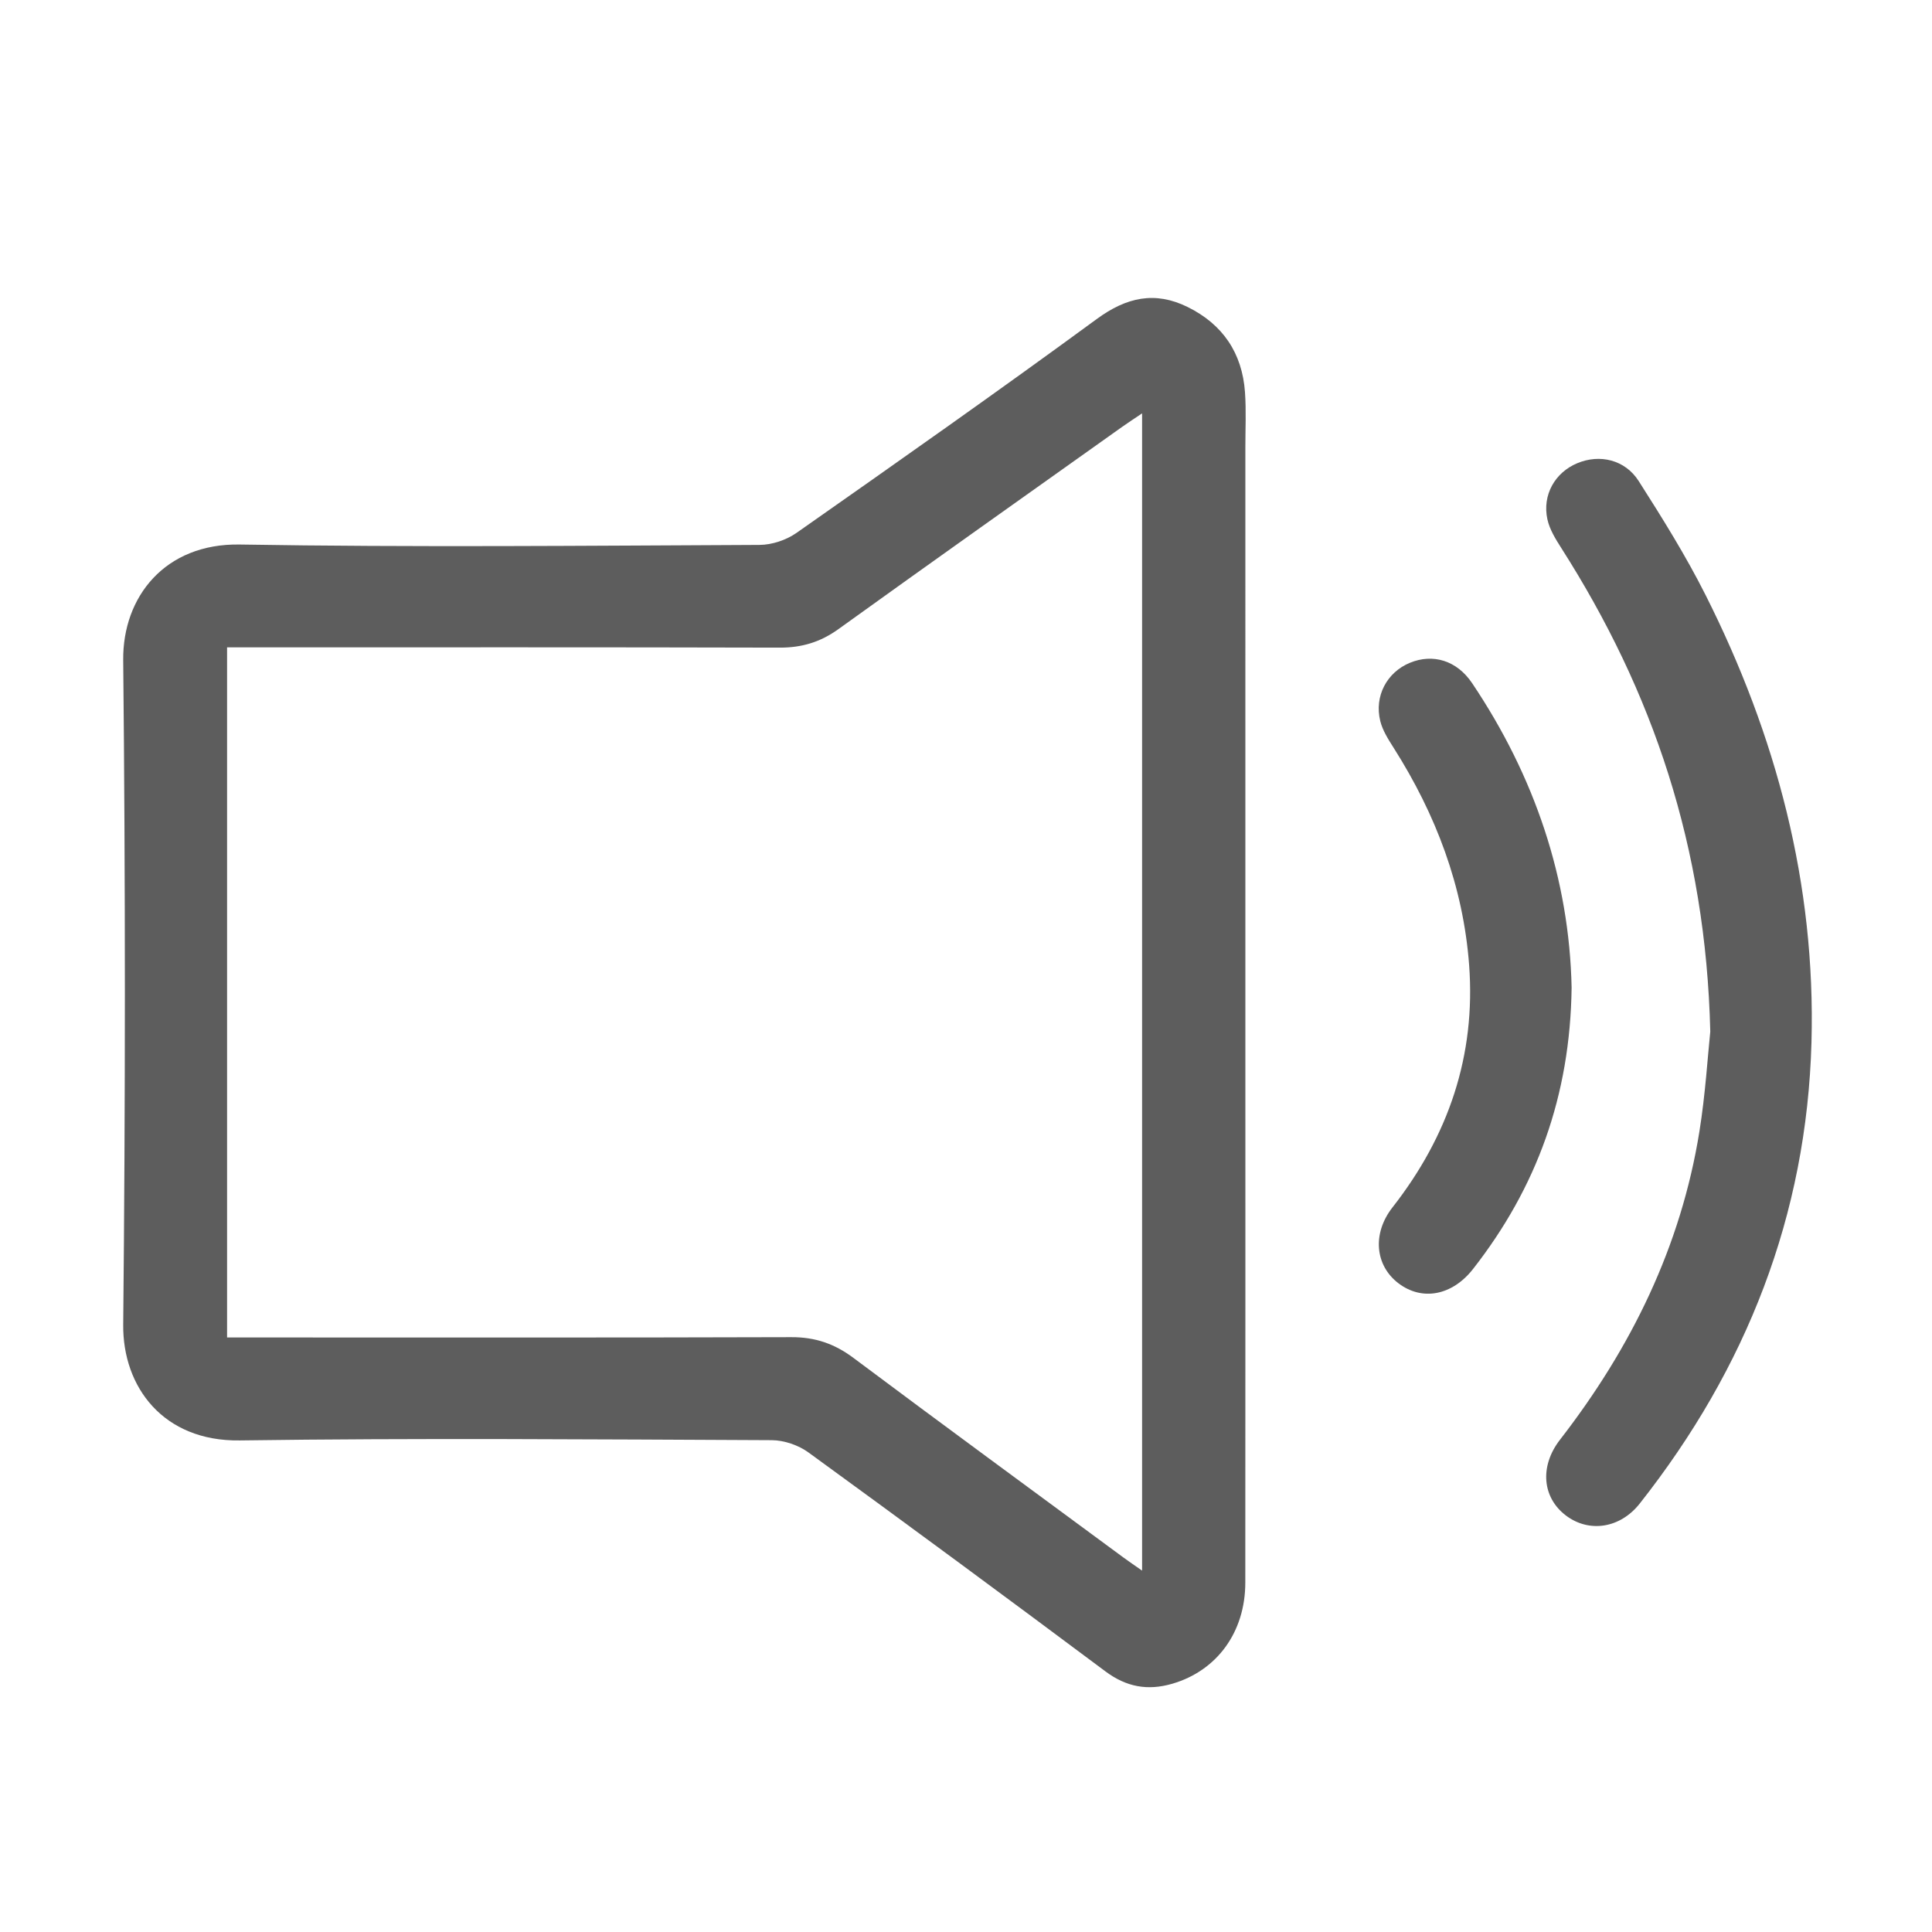 <?xml version="1.0" standalone="no"?><!DOCTYPE svg PUBLIC "-//W3C//DTD SVG 1.1//EN" "http://www.w3.org/Graphics/SVG/1.1/DTD/svg11.dtd"><svg t="1758692538502" class="icon" viewBox="0 0 1024 1024" version="1.1" xmlns="http://www.w3.org/2000/svg" p-id="12939" xmlns:xlink="http://www.w3.org/1999/xlink" width="200" height="200"><path d="M660.07 526.574c-0.002 104.086 0.047 208.172-0.033 312.258-0.021 26.313-15.091 46.713-38.709 53.588-13.036 3.794-24.325 1.744-35.46-6.573-52.207-38.992-104.645-77.677-157.342-116.002-5.329-3.875-12.933-6.493-19.496-6.522-94-0.413-188.015-1.182-281.998 0.135-40.498 0.566-62.055-28.349-61.727-61.346 1.168-117.402 1.185-234.827-0.004-352.229-0.341-33.562 22.168-61.932 61.745-61.275 91.814 1.522 183.673 0.614 275.512 0.207 6.592-0.03 14.177-2.566 19.595-6.368 53.342-37.412 106.655-74.886 159.204-113.398 15.729-11.528 30.803-14.844 48.072-6.351 18.629 9.162 28.965 24.422 30.433 45.143 0.687 9.678 0.203 19.44 0.203 29.164C660.073 333.529 660.07 430.052 660.07 526.574zM120.356 708.888c5.342 0 9.642 0 13.942 0 95.043 0 190.086 0.138 285.128-0.164 12.542-0.04 22.818 3.439 32.843 10.938 47.542 35.568 95.447 70.652 143.236 105.894 2.984 2.197 6.066 4.267 9.828 6.9 0-205.199 0-408.671 0-613.366-4.248 2.871-7.494 4.969-10.64 7.206-50.141 35.665-100.371 71.208-150.307 107.152-9.543 6.869-19.38 9.841-31.081 9.809-93.242-0.253-186.483-0.141-279.727-0.141-4.223 0-8.446 0-13.222 0C120.356 465.302 120.356 586.437 120.356 708.888z" p-id="12940" fill="#5D5D5D"></path><path d="M906.484 546.761c-2.351-97.903-30.47-180.237-78.904-256.194-3.047-4.775-6.252-9.917-7.428-15.316-2.814-12.928 4.048-24.849 15.903-29.773 11.801-4.901 25.22-1.903 32.503 9.51 12.559 19.686 24.982 39.611 35.464 60.442 37.473 74.458 58.399 153.207 56.101 237.01-2.514 91.643-34.473 172.764-91.021 244.462-10.44 13.236-26.906 15.604-39.13 6.353-12.53-9.482-14.075-26.073-3.127-40.196 37.684-48.605 64.093-102.354 73.893-163.435C903.923 579.77 905.13 559.603 906.484 546.761z" p-id="12941" fill="#5D5D5D"></path><path d="M832.988 523.4c-0.714 57.414-18.56 106.116-52.23 149.171-11.064 14.147-27.011 17.141-39.566 7.582-12.365-9.416-14.013-26.329-3.129-40.234 29.609-37.828 44.218-80.412 40.599-128.521-3.14-41.723-17.614-79.732-39.931-114.934-2.853-4.499-5.916-9.251-7.162-14.309-3.263-13.224 3.551-25.834 15.694-30.855 12.191-5.042 24.895-1.258 32.972 10.761C813.535 411.609 831.781 466.065 832.988 523.4z" p-id="12942" fill="#5D5D5D"></path></svg>
